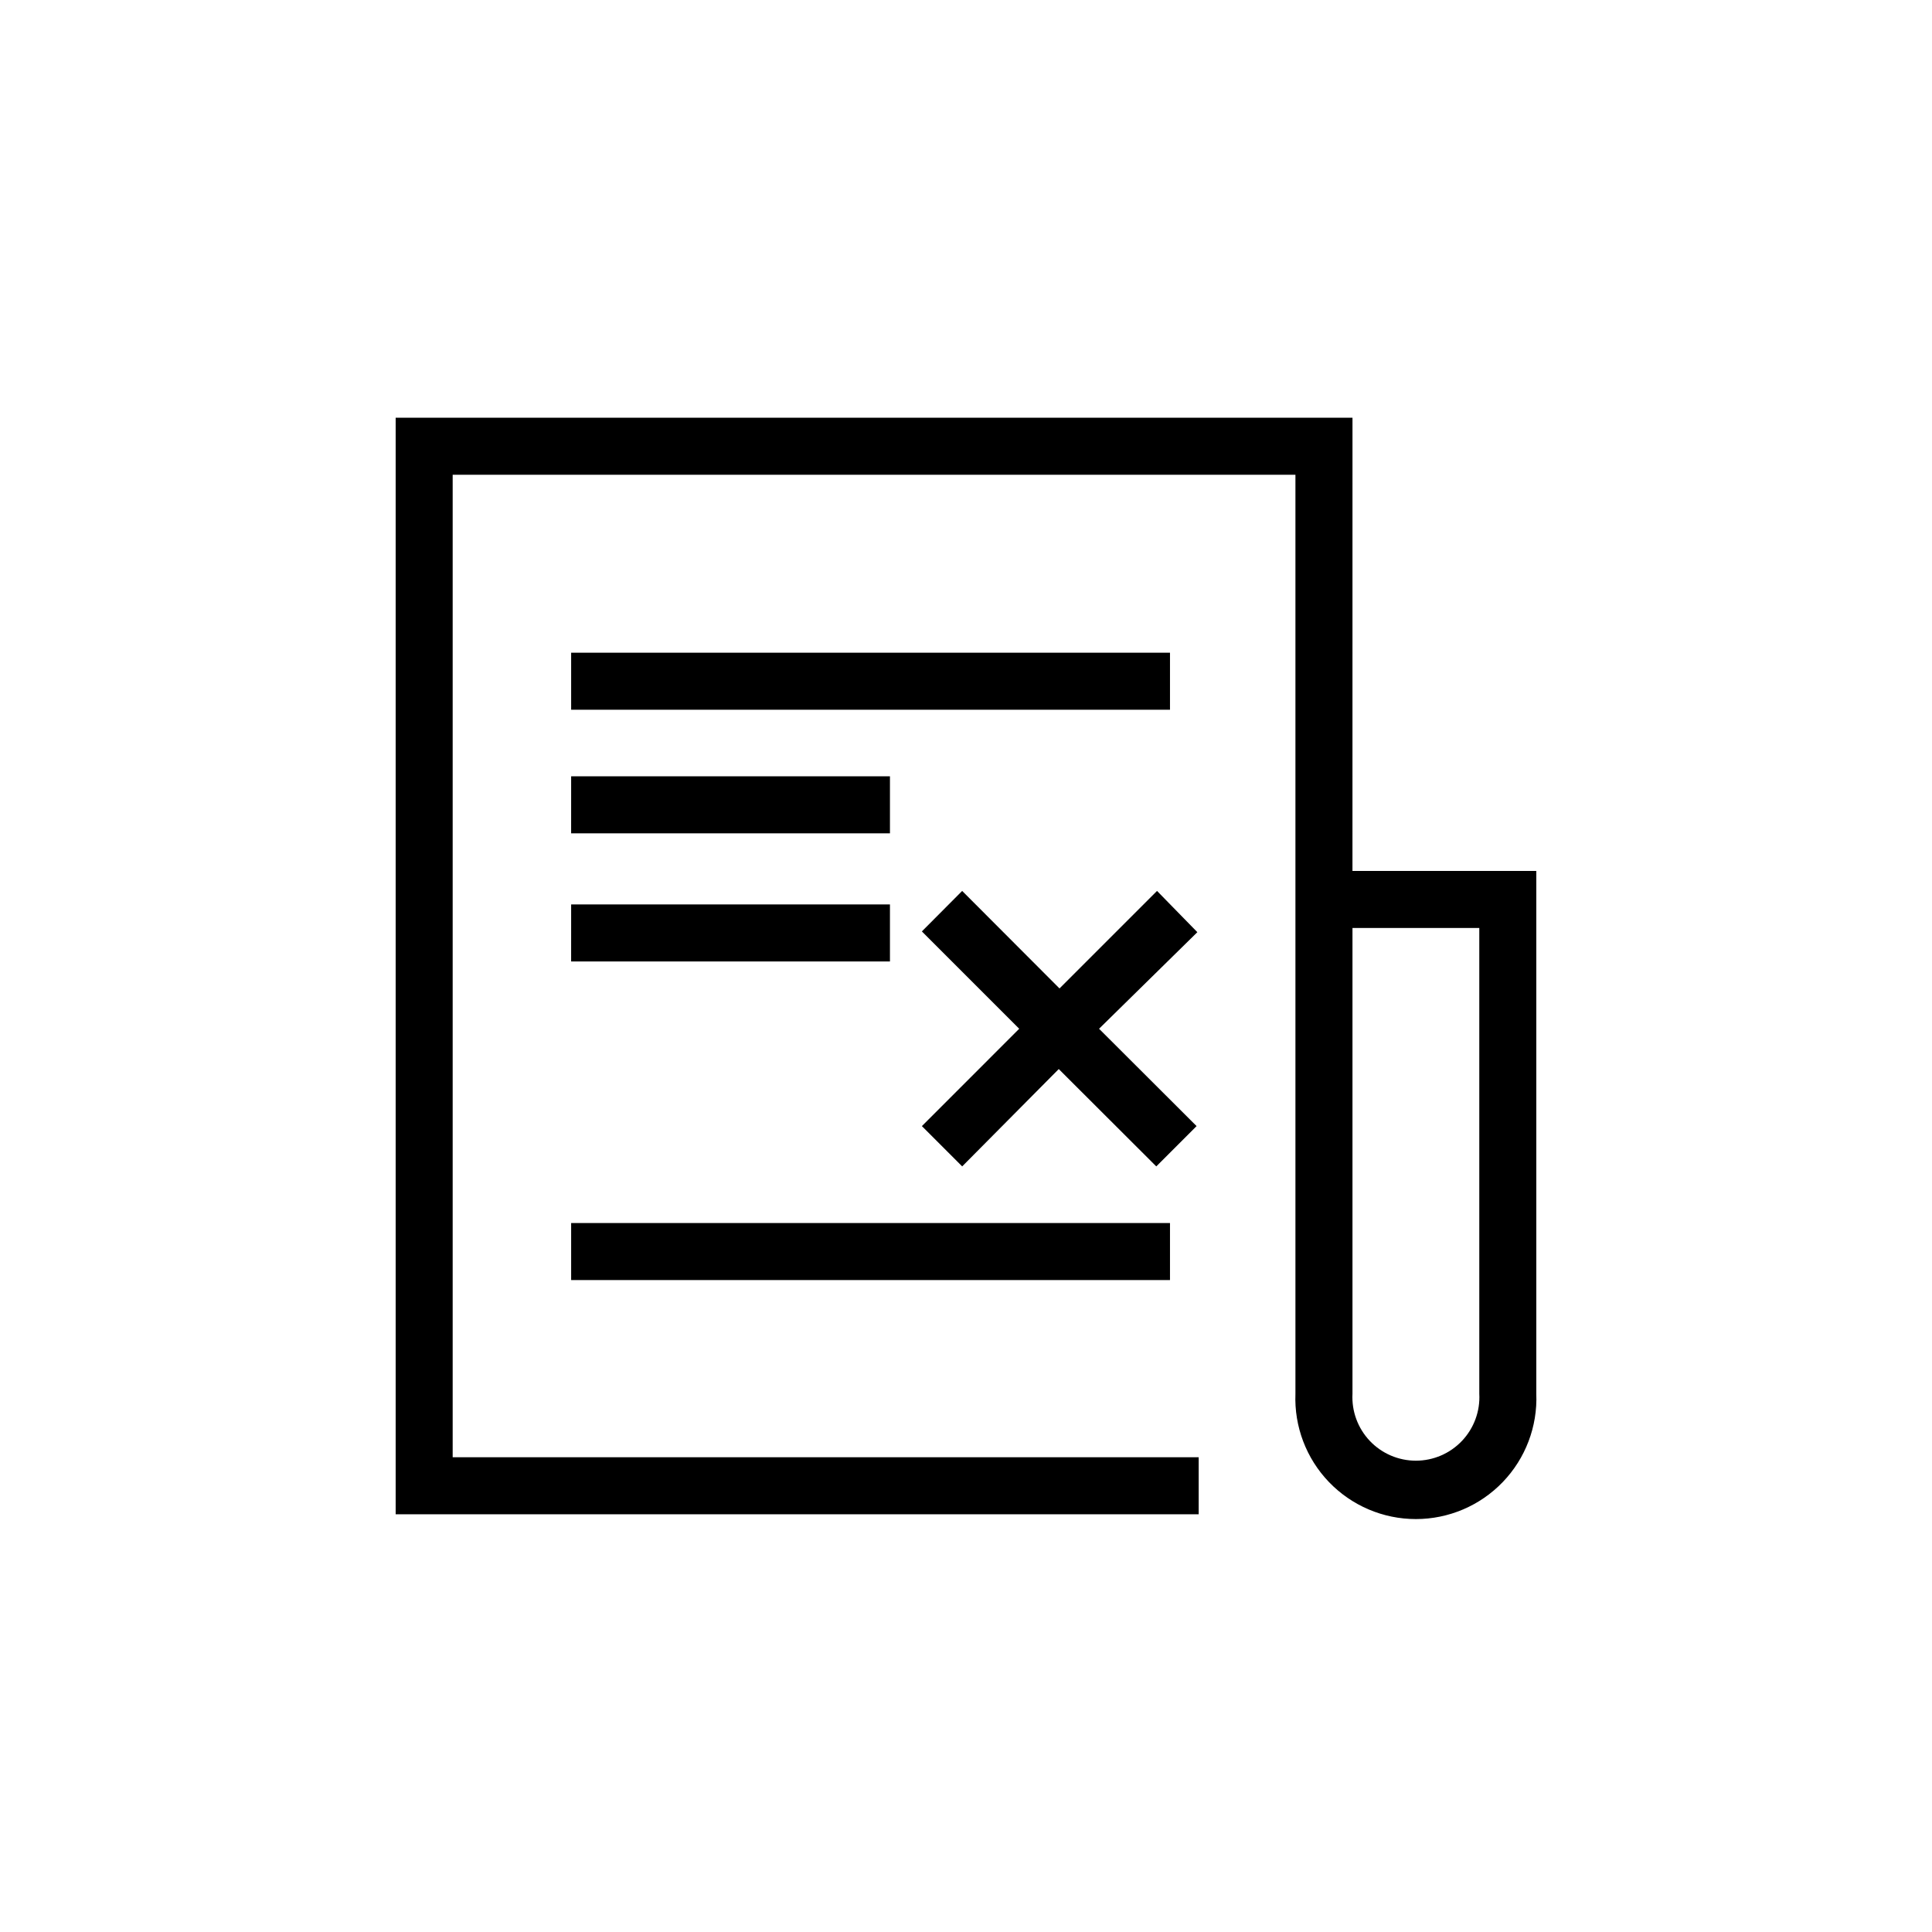 <?xml version="1.0" encoding="UTF-8"?>
<!-- Uploaded to: ICON Repo, www.iconrepo.com, Generator: ICON Repo Mixer Tools -->
<svg width="800px" height="800px" version="1.1" viewBox="144 144 512 512" xmlns="http://www.w3.org/2000/svg">
 <defs>
  <clipPath id="a">
   <path d="m148.09 254h503.81v397.9h-503.81z"/>
  </clipPath>
 </defs>
 <g clip-path="url(#a)">
  <path d="m-102.15 254.7h-253.57v290.6h212.81v-15.113h-197.7v-260.37h223.34v243.54c0 8.473 3.363 16.598 9.355 22.586 5.988 5.992 14.113 9.355 22.586 9.355 8.461-0.012 16.574-3.383 22.551-9.371 5.981-5.992 9.34-14.109 9.34-22.57v-138.55h-48.719zm33.605 135.22v123.43c0 4.453-1.766 8.727-4.914 11.883-3.144 3.152-7.41 4.93-11.863 4.945-4.461-0.016-8.73-1.793-11.887-4.945-3.152-3.152-4.93-7.426-4.941-11.883v-123.43zm-84.441-57.637h-158.7v-15.113h158.7zm-158.7 135.78h158.7v15.113h-158.7zm0-118.34h84.539v15.113h-84.539zm0 33.906h84.539v15.113h-84.539zm171.3 9.672-63.129 63.027-34.16-34.207 10.68-10.68 23.477 23.527 52.352-52.348zm642.81-138.6h-253.57v290.6h212.81v-15.113h-197.7v-260.37h223.34v243.54c-0.344 8.684 2.863 17.137 8.887 23.402 6.023 6.266 14.34 9.809 23.031 9.809 8.691 0 17.008-3.543 23.027-9.809 6.023-6.266 9.234-14.719 8.887-23.402v-138.55h-48.719zm33.605 135.22v123.43c0.254 4.617-1.406 9.133-4.582 12.488-3.18 3.359-7.598 5.258-12.219 5.258-4.625 0-9.043-1.898-12.223-5.258-3.176-3.356-4.832-7.871-4.582-12.488v-123.43zm-81.969-57.836h-158.7v-15.113h158.7zm-158.7 136.03h158.7v15.113h-158.7zm0-118.39h84.488v15.113h-84.492zm0 33.957h84.488v15.113h-84.492zm165.95 7.356-26.047 25.594 25.844 25.797-10.68 10.68-25.844-25.797-25.594 25.797-10.68-10.68 25.793-25.797-25.797-25.797 10.68-10.73 25.797 25.844 25.844-25.844zm645.68-136.03h-253.57v290.29h212.81v-15.113h-197.69v-260.37h223.34l-0.004 243.54c-0.344 8.684 2.863 17.137 8.887 23.402 6.023 6.266 14.34 9.809 23.031 9.809s17.008-3.543 23.031-9.809c6.019-6.266 9.23-14.719 8.883-23.402v-138.55h-48.719zm33.602 134.92v123.43c0.254 4.617-1.402 9.133-4.582 12.488-3.176 3.359-7.598 5.258-12.219 5.258s-9.043-1.898-12.219-5.258c-3.18-3.356-4.836-7.871-4.582-12.488v-123.43zm-81.215-57.836h-158.7v-15.113h158.7zm-158.7 136.03h158.7v15.113h-158.7zm0-118.39h84.539v15.113h-84.539zm0 33.957h84.539v15.113h-84.539zm-1002.3 537.52h-158.7v-15.113h158.7zm0 151.14h-158.7v-15.113h158.7zm-74.16-118.34-84.539-0.004v-15.113h84.539zm0 33.957-84.539-0.004v-15.113h84.539zm81.414-7.809-25.844 25.844 25.844 25.797-10.73 10.68-25.797-25.797-25.797 25.797-10.68-10.68 25.797-25.797-25.797-25.844 10.68-10.68 25.797 25.797 25.797-25.797zm-229.48-112.55v-0.004c-8.453 0.012-16.559 3.375-22.535 9.355-5.981 5.977-9.344 14.078-9.355 22.535v138.34h48.719v112.86l47.309-39.598 39.699 33.25 39.75-33.25 39.75 33.25 39.75-33.25 47.309 39.598v-283.59h-270.39zm-16.777 155.12v-123.48c0.012-4.445 1.785-8.703 4.93-11.848 3.141-3.144 7.402-4.914 11.848-4.93 4.453 0 8.727 1.766 11.879 4.91 3.156 3.148 4.934 7.414 4.949 11.867v123.48zm272.06 95.723-32.195-26.953-39.75 33.25-39.75-33.25-39.75 33.25-39.699-33.25-32.195 26.953v-219.21c-0.027-6.039-1.777-11.945-5.039-17.027h228.38zm-642.61-146.81 10.73 10.68-63.078 63.027-34.16-34.16 10.68-10.73 23.477 23.527zm5.039-50.383h-158.7v-15.113h158.7zm0 151.14h-158.7v-15.113h158.7zm-74.16-118.34h-84.539v-15.113h84.539zm0 33.957h-84.539v-15.113h84.539zm-148.07-120.36v-0.004c-8.457 0.016-16.559 3.379-22.539 9.355-5.977 5.981-9.34 14.082-9.355 22.539v138.29h48.719v112.86l47.309-39.598 39.699 33.25 39.75-33.25 39.75 33.25 39.75-33.25 47.262 39.598v-283.59h-270.39zm-16.828 155.07v-123.48c0.012-4.445 1.785-8.703 4.926-11.848 3.144-3.144 7.406-4.914 11.852-4.93 4.453 0 8.727 1.766 11.879 4.91 3.156 3.148 4.934 7.414 4.945 11.867v123.48zm272.06 95.723-32.195-26.953-39.75 33.25-39.75-33.25-39.75 33.25-39.699-33.25-32.195 26.953v-219.21c-0.027-6.039-1.777-11.945-5.039-17.027h228.38zm2365.2-746.44v-7.559c0.461-4.727-2.035-9.246-6.277-11.375-4.242-2.129-9.359-1.43-12.875 1.762-3.516 3.188-4.703 8.211-2.996 12.641 1.711 4.43 5.965 7.352 10.715 7.352 6.898-0.137 13.57 2.473 18.547 7.254 4.981 4.777 7.856 11.34 8.004 18.238-0.09 5.562-1.992 10.945-5.422 15.332-3.43 4.383-8.195 7.527-13.574 8.953v12.645h-15.113v-12.645c-5.375-1.434-10.137-4.582-13.562-8.961-3.43-4.383-5.336-9.762-5.43-15.324v-7.559h15.113v7.559c-0.457 4.727 2.035 9.246 6.281 11.375 4.242 2.129 9.355 1.43 12.871-1.762 3.516-3.188 4.707-8.211 2.996-12.641-1.707-4.43-5.965-7.352-10.711-7.352-6.898 0.121-13.562-2.492-18.535-7.269-4.977-4.773-7.859-11.328-8.016-18.223 0.105-5.559 2.012-10.934 5.438-15.316 3.426-4.379 8.184-7.527 13.555-8.969v-12.645h15.113v12.645c5.375 1.434 10.137 4.582 13.566 8.961 3.426 4.383 5.332 9.762 5.43 15.324v7.559zm20.152-55.418h-158.7v-15.113h158.7zm0 150.89h-158.7v-15.113h158.7zm-74.309-118.3h-84.59v-15.113h84.59zm0 33.957h-84.59v-15.113h84.59zm-148.07-120.61v0.254c-8.453 0.012-16.559 3.375-22.535 9.355-5.981 5.977-9.344 14.082-9.355 22.535v138.6h48.719v112.85l47.309-39.598 39.699 33.25 39.75-33.25 39.75 33.25 39.75-33.25 47.309 39.598v-283.59zm-16.777 155.63v-123.48c0.316-5.785 3.586-11 8.656-13.805 5.066-2.805 11.223-2.805 16.293 0 5.066 2.805 8.336 8.02 8.656 13.805v123.48zm272.06 95.723-32.195-26.953-39.75 33.25-39.75-33.25-39.75 33.25-39.699-33.25-32.195 26.953v-219.21c-0.027-6.039-1.777-11.945-5.039-17.027h228.38zm-1242.2 407.33h-158.65v-15.113l158.65-0.004zm0 151.14-158.65-0.004v-15.113h158.65zm-74.109-118.6h-84.539v-15.113h84.539zm0 33.957h-84.539v-15.113h84.539zm-148.07-120.36c-8.453 0.012-16.559 3.379-22.535 9.355-5.977 5.977-9.344 14.082-9.355 22.535v138.6h48.719v112.86l47.309-39.598 39.699 33.25 39.75-33.25 39.75 33.25 39.75-33.25 47.309 39.598v-283.59h-270.39zm-16.777 155.38v-123.48c0.316-5.785 3.59-11 8.656-13.805 5.07-2.801 11.223-2.801 16.293 0 5.07 2.805 8.34 8.02 8.656 13.805v123.48zm272.06 95.723-32.195-26.953-39.75 33.25-39.75-33.25-39.75 33.25-39.699-33.25-32.195 26.953v-219.21c-0.027-6.039-1.773-11.945-5.039-17.027h228.38zm-38.945-149.12 10.68 10.68-62.422 62.219-10.68-10.68zm-58.289 21.16c-3.449-3.465-4.477-8.66-2.602-13.172 1.871-4.516 6.277-7.457 11.164-7.457s9.293 2.941 11.168 7.457c1.875 4.512 0.848 9.707-2.602 13.172-2.281 2.262-5.371 3.523-8.586 3.504-3.215-0.02-6.289-1.316-8.543-3.606zm64.941 30.684v-0.004c3.449 3.461 4.477 8.66 2.602 13.172-1.875 4.516-6.281 7.457-11.168 7.457s-9.293-2.941-11.168-7.457c-1.871-4.512-0.848-9.711 2.602-13.172 2.258-2.289 5.332-3.586 8.547-3.606 3.215-0.02 6.301 1.242 8.586 3.504zm561.29-630.17-62.523 62.32-10.68-10.68 62.27-62.32zm-51.891-6.648-0.004-0.004c3.453 3.465 4.477 8.66 2.606 13.176-1.875 4.512-6.281 7.453-11.168 7.453-4.887 0-9.293-2.941-11.168-7.453-1.875-4.516-0.848-9.711 2.602-13.176 4.691-4.633 12.238-4.633 16.93 0zm47.863 64.941-0.004-0.004c-3.461 3.449-8.66 4.477-13.172 2.606-4.512-1.875-7.453-6.281-7.453-11.168s2.941-9.293 7.453-11.168 9.711-0.848 13.172 2.602c2.25 2.297 3.496 5.394 3.457 8.609-0.039 3.211-1.355 6.277-3.656 8.52z"/>
 </g>
</svg>